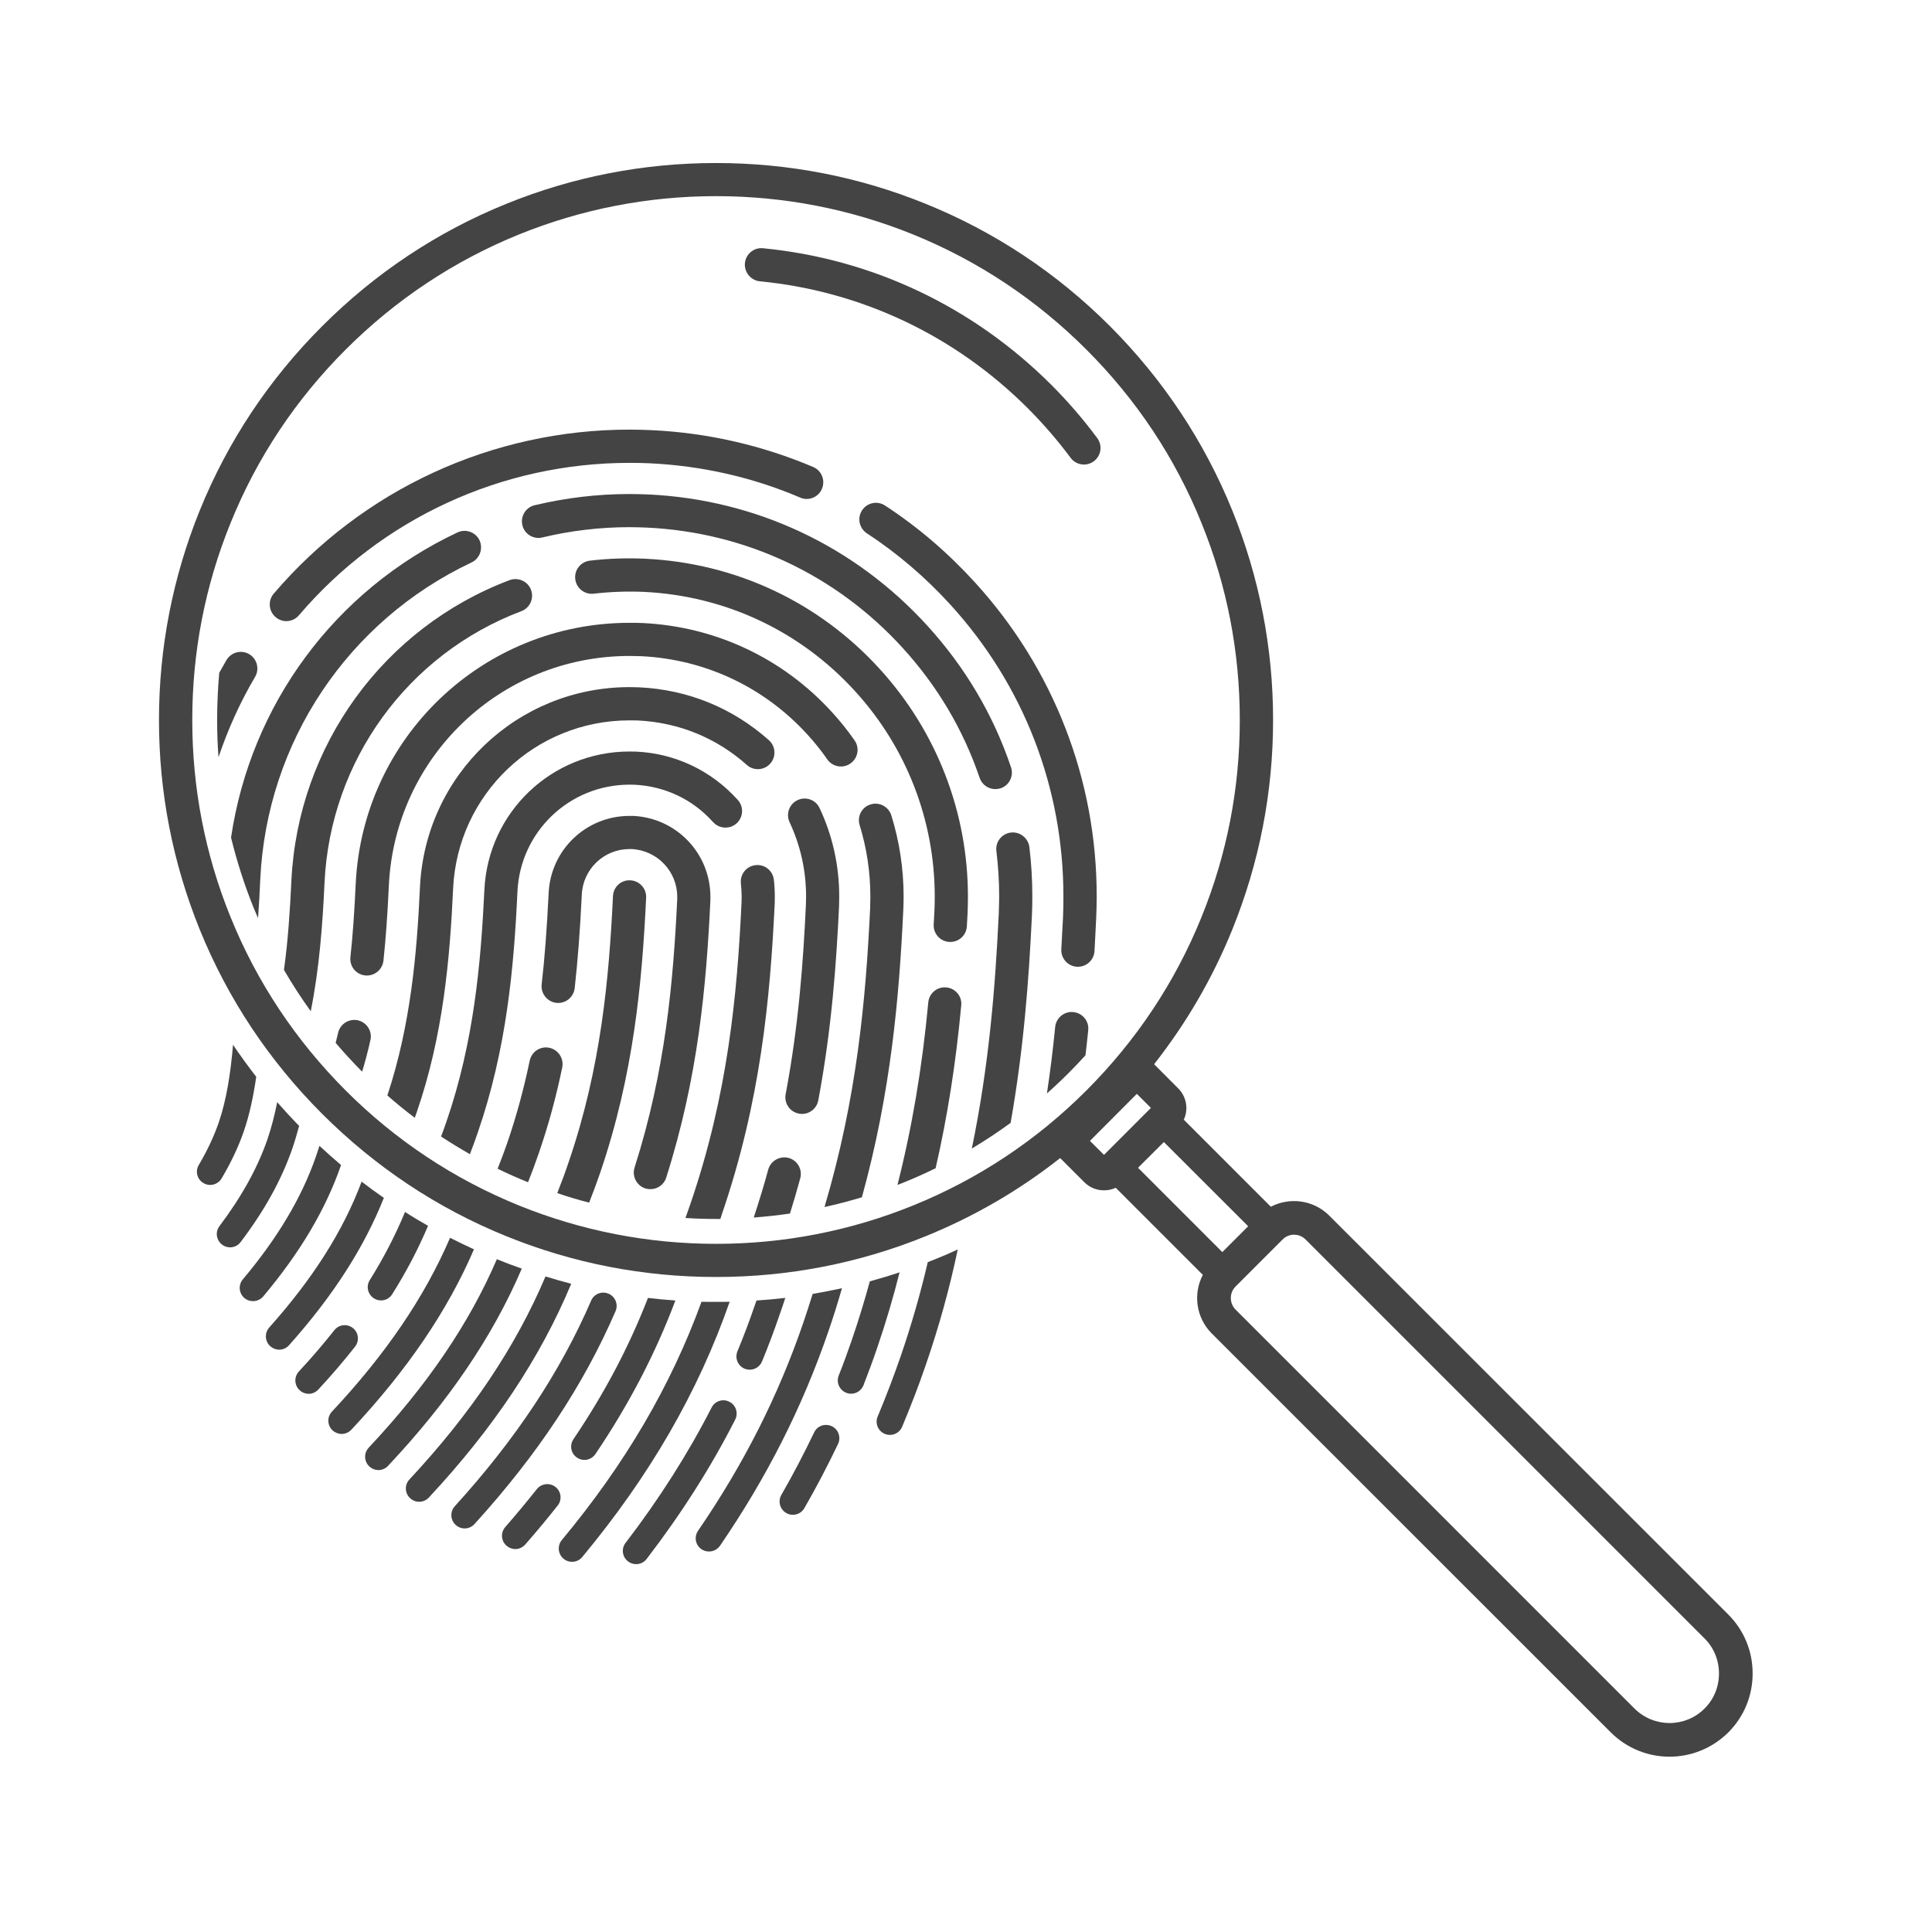 <?xml version="1.0" encoding="utf-8"?>
<!-- Generator: Adobe Illustrator 16.0.0, SVG Export Plug-In . SVG Version: 6.00 Build 0)  -->
<!DOCTYPE svg PUBLIC "-//W3C//DTD SVG 1.1//EN" "http://www.w3.org/Graphics/SVG/1.1/DTD/svg11.dtd">
<svg version="1.1" id="Warstwa_1" xmlns="http://www.w3.org/2000/svg" xmlns:xlink="http://www.w3.org/1999/xlink" x="0px" y="0px"
	 width="95px" height="95px" viewBox="0 0 95 95" enable-background="new 0 0 95 95" xml:space="preserve">
<path fill="#444444" d="M34.932,44.099c0-2.13-1.661-3.875-3.792-3.979c-0.063,0-0.125,0-0.188,0c-2.13,0-3.875,1.667-3.974,3.792
	c-0.088,1.781-0.192,3.167-0.344,4.495c-0.047,0.447,0.276,0.854,0.724,0.906c0.443,0.047,0.849-0.271,0.901-0.725
	c0.151-1.364,0.261-2.781,0.349-4.598c0.057-1.255,1.088-2.24,2.344-2.24c0.037,0,0.073,0,0.109,0
	c1.255,0.063,2.24,1.094,2.24,2.349c0,0.036,0,0.073,0,0.109c-0.193,4.042-0.578,8.442-2.099,13.204
	c-0.135,0.426,0.104,0.891,0.531,1.025c0.083,0.025,0.167,0.037,0.25,0.037c0.344,0,0.667-0.219,0.776-0.568
	c1.573-4.943,1.974-9.463,2.172-13.62C34.932,44.224,34.932,44.156,34.932,44.099"/>
<path fill="#444444" d="M30.953,38.583c0.083,0,0.172,0.005,0.26,0.005c1.469,0.073,2.828,0.708,3.818,1.802l0.031,0.031
	c0.302,0.338,0.818,0.365,1.156,0.068c0.333-0.302,0.365-0.818,0.063-1.151c-0.016-0.016-0.026-0.031-0.042-0.047
	c-1.287-1.411-3.042-2.239-4.948-2.333c-0.114-0.005-0.229-0.005-0.338-0.005c-3.823,0-6.958,2.99-7.135,6.807
	c-0.172,3.604-0.516,7.484-1.87,11.406c-0.083,0.24-0.167,0.48-0.26,0.719c0.463,0.303,0.938,0.594,1.417,0.871
	c0.136-0.355,0.266-0.703,0.386-1.059c1.422-4.119,1.781-8.129,1.953-11.859C25.583,40.891,28.005,38.583,30.953,38.583"/>
<path fill="#444444" d="M17.604,50.172c-0.442-0.1-0.88,0.178-0.979,0.615c-0.042,0.166-0.078,0.332-0.12,0.494
	c0.411,0.484,0.849,0.959,1.302,1.416c0.151-0.5,0.287-1.016,0.406-1.547C18.318,50.713,18.042,50.275,17.604,50.172"/>
<path fill="#444444" d="M13.552,30.344c0.151,0.13,0.338,0.198,0.526,0.198c0.229,0,0.463-0.099,0.625-0.292
	c4.057-4.76,9.979-7.49,16.25-7.49c0.333,0,0.672,0.005,1.005,0.021c2.567,0.125,5.057,0.688,7.391,1.688
	c0.411,0.177,0.891-0.016,1.067-0.432c0.177-0.417-0.016-0.896-0.427-1.073c-2.516-1.067-5.193-1.682-7.953-1.813
	c-0.365-0.016-0.729-0.026-1.083-0.026c-6.75,0-13.125,2.943-17.495,8.068C13.167,29.537,13.208,30.052,13.552,30.344"/>
<path fill="#444444" d="M30.953,35.422c0.135,0,0.271,0,0.412,0.005c2.01,0.099,3.864,0.854,5.359,2.188
	c0.333,0.297,0.849,0.271,1.151-0.068c0.297-0.333,0.271-0.849-0.068-1.151c-1.776-1.583-3.979-2.484-6.37-2.599
	c-0.162-0.005-0.323-0.01-0.484-0.01c-5.516,0-10.042,4.317-10.302,9.828c-0.151,3.281-0.458,6.792-1.604,10.25
	c0.438,0.385,0.885,0.75,1.349,1.098c0.036-0.098,0.067-0.197,0.104-0.297c1.287-3.738,1.62-7.484,1.781-10.979
	C22.5,39.052,26.307,35.422,30.953,35.422"/>
<path fill="#444444" d="M27.01,51.521c-0.438-0.094-0.87,0.191-0.963,0.635c-0.297,1.416-0.656,2.74-1.104,4.041
	c-0.146,0.428-0.308,0.85-0.474,1.271c0.49,0.24,0.99,0.463,1.495,0.666c0.183-0.463,0.359-0.932,0.521-1.406
	c0.474-1.369,0.854-2.76,1.162-4.244C27.734,52.047,27.453,51.615,27.01,51.521"/>
<path fill="#444444" d="M38.099,44.094c0-0.281-0.016-0.563-0.047-0.838c-0.052-0.448-0.458-0.771-0.906-0.714
	c-0.448,0.052-0.766,0.453-0.714,0.901c0.021,0.213,0.037,0.432,0.037,0.651c0,0.088-0.005,0.177-0.005,0.266
	c-0.213,4.521-0.667,9.453-2.526,14.869c-0.078,0.219-0.156,0.443-0.234,0.662c0.5,0.031,1,0.047,1.505,0.047
	c0.073,0,0.141,0,0.213,0c0.016-0.063,0.042-0.119,0.057-0.182c1.927-5.605,2.391-10.678,2.615-15.318
	C38.099,44.323,38.099,44.208,38.099,44.094"/>
<path fill="#444444" d="M30.99,43.287c-0.448-0.026-0.828,0.323-0.849,0.776c-0.193,4.047-0.588,8.438-2.182,13.088
	c-0.172,0.512-0.359,1.016-0.558,1.516c0.516,0.178,1.042,0.334,1.568,0.469c0.188-0.479,0.37-0.963,0.537-1.453
	c1.656-4.844,2.067-9.375,2.266-13.546C31.792,43.688,31.443,43.307,30.99,43.287"/>
<path fill="#444444" d="M52.271,45.104c-0.027,0.558-0.059,1.068-0.084,1.568c-0.025,0.453,0.318,0.838,0.766,0.865
	c0.016,0,0.031,0,0.047,0c0.432,0,0.791-0.333,0.818-0.766c0.025-0.511,0.057-1.026,0.082-1.589c0.016-0.37,0.027-0.739,0.027-1.109
	c0-2.849-0.516-5.63-1.537-8.266c-1.021-2.635-2.516-5.047-4.448-7.167c-1.318-1.448-2.802-2.724-4.422-3.781
	c-0.38-0.25-0.886-0.141-1.13,0.234c-0.25,0.375-0.141,0.88,0.234,1.13c1.505,0.984,2.885,2.167,4.115,3.516
	c1.792,1.969,3.182,4.208,4.129,6.656c0.943,2.448,1.422,5.031,1.422,7.677C52.291,44.417,52.287,44.76,52.271,45.104"/>
<path fill="#444444" d="M25.635,30.052c0.422-0.156,0.636-0.63,0.474-1.052c-0.156-0.417-0.63-0.63-1.052-0.474
	c-6.203,2.344-10.411,8.151-10.729,14.787c-0.068,1.438-0.162,2.917-0.365,4.38c0.406,0.698,0.844,1.375,1.318,2.032
	c0.422-2.11,0.583-4.266,0.677-6.334C16.245,37.401,20.042,32.167,25.635,30.052"/>
<path fill="#444444" d="M30.953,24.292c-1.578,0-3.146,0.188-4.667,0.552c-0.438,0.104-0.703,0.547-0.599,0.984
	s0.547,0.708,0.984,0.599c1.391-0.333,2.833-0.505,4.281-0.505c0.281,0,0.568,0.01,0.854,0.021
	c4.854,0.229,9.323,2.333,12.589,5.927c1.703,1.87,2.974,4.016,3.776,6.38c0.115,0.338,0.432,0.552,0.771,0.552
	c0.088,0,0.176-0.016,0.266-0.042c0.426-0.146,0.65-0.609,0.504-1.036c-0.869-2.578-2.254-4.917-4.109-6.953
	c-3.563-3.917-8.432-6.208-13.719-6.458C31.573,24.302,31.26,24.292,30.953,24.292"/>
<path fill="#444444" d="M23.188,27.656c0.406-0.193,0.578-0.677,0.391-1.088c-0.193-0.406-0.682-0.578-1.088-0.386
	c-6.037,2.844-10.167,8.484-11.13,15.005c0.287,1.172,0.656,2.323,1.109,3.448c0.073,0.172,0.146,0.344,0.219,0.511
	c0.047-0.636,0.083-1.276,0.109-1.906C13.115,36.5,17.099,30.531,23.188,27.656"/>
<path fill="#444444" d="M52.781,49.766c-0.447-0.047-0.85,0.281-0.896,0.729c-0.109,1.121-0.244,2.203-0.406,3.271
	c0.371-0.328,0.73-0.666,1.078-1.016c0.281-0.281,0.553-0.568,0.818-0.859c0.047-0.406,0.094-0.818,0.135-1.234
	C53.557,50.209,53.229,49.813,52.781,49.766"/>
<path fill="#444444" d="M41.266,44.088c0-1.521-0.323-2.984-0.963-4.349c-0.193-0.412-0.677-0.589-1.083-0.396
	c-0.412,0.193-0.583,0.677-0.396,1.083c0.537,1.151,0.813,2.38,0.813,3.661c0,0.141-0.005,0.281-0.01,0.422
	c-0.125,2.662-0.344,5.849-0.995,9.296c-0.083,0.443,0.208,0.871,0.651,0.953c0.052,0.012,0.104,0.016,0.151,0.016
	c0.386,0,0.729-0.275,0.802-0.666c0.667-3.547,0.891-6.807,1.021-9.526C41.26,44.422,41.266,44.255,41.266,44.088"/>
<path fill="#444444" d="M12.255,32.167c-0.391-0.229-0.891-0.099-1.12,0.292c-0.12,0.203-0.239,0.411-0.354,0.62
	c-0.068,0.771-0.104,1.547-0.104,2.328c0,0.609,0.021,1.224,0.067,1.828c0.464-1.375,1.063-2.703,1.797-3.948
	C12.771,32.896,12.641,32.396,12.255,32.167"/>
<path fill="#444444" d="M30.953,32.255c0.182,0,0.37,0.005,0.557,0.01c3.162,0.151,6.073,1.521,8.203,3.865
	c0.349,0.38,0.677,0.792,0.969,1.213c0.261,0.37,0.771,0.458,1.136,0.198c0.37-0.255,0.463-0.766,0.203-1.135
	c-0.333-0.479-0.703-0.943-1.099-1.375c-2.422-2.667-5.74-4.224-9.333-4.396c-0.213-0.01-0.427-0.01-0.635-0.01
	c-7.208,0-13.12,5.635-13.463,12.838c-0.068,1.438-0.146,2.552-0.261,3.604c-0.047,0.448,0.276,0.849,0.724,0.896
	c0.031,0.005,0.063,0.005,0.088,0.005c0.412,0,0.766-0.313,0.813-0.729c0.115-1.083,0.198-2.224,0.266-3.698
	C19.422,37.213,24.615,32.255,30.953,32.255"/>
<path fill="#444444" d="M38.781,56.938c-0.438-0.115-0.885,0.141-1.005,0.572c-0.213,0.793-0.458,1.578-0.713,2.359
	c0.594-0.047,1.188-0.109,1.781-0.197c0.177-0.572,0.349-1.15,0.505-1.729C39.469,57.506,39.213,57.057,38.781,56.938"/>
<path fill="#444444" d="M31.734,27.474c-0.912-0.042-1.833-0.011-2.729,0.094c-0.448,0.052-0.771,0.458-0.719,0.906
	c0.052,0.448,0.458,0.771,0.906,0.719c0.813-0.094,1.641-0.125,2.469-0.089c4.005,0.193,7.698,1.927,10.396,4.896
	c2.521,2.766,3.906,6.349,3.906,10.083c0,0.239-0.005,0.484-0.016,0.724c-0.01,0.219-0.021,0.438-0.036,0.656
	c-0.021,0.448,0.323,0.833,0.776,0.854c0.016,0,0.026,0,0.042,0c0.433,0,0.792-0.339,0.813-0.771
	c0.016-0.224,0.026-0.443,0.037-0.662c0.01-0.266,0.016-0.536,0.016-0.802c0-4.141-1.537-8.115-4.333-11.183
	C40.271,29.609,36.177,27.688,31.734,27.474"/>
<path fill="#444444" d="M49.703,40.938c-0.447,0.057-0.766,0.463-0.709,0.912c0.09,0.734,0.137,1.484,0.137,2.229
	c0,0.292-0.012,0.588-0.021,0.88c-0.172,3.567-0.469,7.375-1.323,11.516c0.657-0.391,1.286-0.809,1.907-1.262
	c0.641-3.625,0.895-6.994,1.047-10.182c0.016-0.318,0.02-0.635,0.02-0.953c0-0.813-0.047-1.63-0.145-2.427
	C50.557,41.203,50.15,40.885,49.703,40.938"/>
<path fill="#444444" d="M44.432,44.083c0-1.359-0.203-2.703-0.604-3.99c-0.135-0.432-0.594-0.672-1.021-0.537
	c-0.432,0.13-0.672,0.589-0.536,1.021c0.349,1.13,0.526,2.307,0.526,3.505c0,0.192-0.005,0.385-0.01,0.573
	c-0.214,4.469-0.646,9.313-2.245,14.697c0.62-0.135,1.229-0.297,1.839-0.479c1.427-5.166,1.833-9.828,2.036-14.141
	C44.427,44.521,44.432,44.302,44.432,44.083"/>
<path fill="#444444" d="M46.531,48.553c-0.448-0.043-0.844,0.285-0.885,0.734c-0.302,3.219-0.797,6.145-1.516,8.979
	c0.104-0.041,0.208-0.084,0.313-0.125c0.531-0.213,1.052-0.447,1.563-0.697c0.583-2.537,0.995-5.162,1.26-8.006
	C47.313,48.99,46.979,48.594,46.531,48.553"/>
<path fill="#444444" d="M37.365,13.833c2.479,0.239,4.87,0.901,7.109,1.958c2.245,1.063,4.282,2.505,6.063,4.281
	c0.76,0.766,1.473,1.583,2.109,2.443c0.16,0.213,0.406,0.328,0.656,0.328c0.166,0,0.338-0.052,0.484-0.162
	c0.359-0.266,0.438-0.776,0.166-1.141c-0.682-0.922-1.443-1.802-2.26-2.62c-1.918-1.912-4.11-3.463-6.521-4.604
	c-2.406-1.141-4.979-1.849-7.651-2.109c-0.448-0.047-0.844,0.281-0.891,0.729C36.588,13.385,36.917,13.787,37.365,13.833"/>
<rect x="7.818" y="8.016" fill="none" width="78.176" height="78.178"/>
<g>
	<path fill="#444444" d="M83.818,84.01c-0.949,0.953-2.496,0.953-3.449,0L60.756,64.396c-0.152-0.152-0.234-0.355-0.234-0.568
		c0-0.219,0.082-0.416,0.234-0.568l2.307-2.307c0.156-0.162,0.365-0.24,0.568-0.24c0.207,0,0.41,0.078,0.572,0.24l19.615,19.615
		c0.457,0.457,0.707,1.066,0.707,1.723C84.525,82.943,84.275,83.557,83.818,84.01z M55.9,53.787l0.693,0.691l-2.307,2.309
		L53.594,56.1L55.9,53.787z M44.901,59.275c-3.083,1.25-6.349,1.887-9.692,1.887s-6.604-0.637-9.693-1.887
		c-3.193-1.297-6.063-3.197-8.521-5.656c-2.458-2.463-4.364-5.328-5.656-8.52c-1.255-3.089-1.885-6.349-1.885-9.693
		c0-3.349,0.63-6.609,1.885-9.693c1.292-3.198,3.198-6.063,5.656-8.521c2.458-2.458,5.328-4.365,8.521-5.662
		c3.088-1.25,6.349-1.885,9.693-1.885s6.609,0.635,9.692,1.885c3.193,1.297,6.062,3.203,8.521,5.662
		c2.459,2.458,4.365,5.323,5.656,8.521c1.256,3.083,1.885,6.344,1.885,9.693c0,3.344-0.629,6.604-1.885,9.693
		c-1.291,3.192-3.197,6.057-5.656,8.52C50.963,56.078,48.094,57.979,44.901,59.275z M60.104,61.568l-4.145-4.146l1.27-1.266
		l4.146,4.141L60.104,61.568z M84.99,79.396L65.369,59.781c-0.775-0.781-1.953-0.928-2.879-0.443l-4.281-4.281
		c0.234-0.5,0.145-1.119-0.271-1.535l-1.188-1.193c1.584-2.016,2.875-4.229,3.844-6.62c1.328-3.281,2.006-6.745,2.006-10.302
		s-0.678-7.026-2.006-10.307c-1.381-3.401-3.406-6.448-6.016-9.063c-2.615-2.615-5.666-4.641-9.063-6.016
		c-3.281-1.333-6.75-2.005-10.307-2.005c-3.558,0-7.026,0.672-10.308,2.005c-3.396,1.375-6.442,3.401-9.057,6.016
		c-2.615,2.614-4.641,5.661-6.021,9.063c-1.328,3.281-2.005,6.75-2.005,10.307s0.677,7.021,2.005,10.302
		c1.38,3.401,3.406,6.448,6.021,9.063c2.615,2.613,5.662,4.641,9.057,6.016c3.281,1.332,6.75,2.004,10.308,2.004
		c3.557,0,7.026-0.672,10.307-2.004c2.385-0.969,4.604-2.256,6.615-3.844l1.191,1.191c0.266,0.266,0.615,0.396,0.965,0.396
		c0.197,0,0.395-0.041,0.578-0.125l4.281,4.281c-0.484,0.928-0.34,2.1,0.438,2.881l19.619,19.613
		c0.797,0.797,1.844,1.199,2.891,1.199s2.094-0.402,2.896-1.199c0.766-0.77,1.191-1.797,1.191-2.891
		C86.182,81.193,85.756,80.166,84.99,79.396"/>
</g>
<path fill="#444444" d="M45.62,62.063c-0.364,1.557-0.802,3.084-1.328,4.615c-0.344,0.994-0.724,1.994-1.135,2.973
	c-0.141,0.334,0.016,0.715,0.349,0.855c0.083,0.035,0.167,0.051,0.255,0.051c0.25,0,0.495-0.15,0.599-0.4
	c0.422-1.006,0.818-2.031,1.167-3.053c0.646-1.875,1.162-3.738,1.568-5.666c-0.37,0.172-0.74,0.334-1.12,0.484
	C45.854,61.969,45.74,62.016,45.62,62.063"/>
<path fill="#444444" d="M44.234,62.563c-0.484,0.162-0.974,0.307-1.463,0.443c-0.255,0.932-0.542,1.879-0.875,2.854
	c-0.203,0.594-0.422,1.193-0.656,1.781c-0.13,0.334,0.036,0.713,0.37,0.844c0.078,0.031,0.162,0.047,0.24,0.047
	c0.26,0,0.505-0.156,0.609-0.416c0.234-0.6,0.463-1.219,0.672-1.834C43.568,65.006,43.932,63.766,44.234,62.563"/>
<path fill="#444444" d="M10.896,57.947c0.463-0.781,0.833-1.563,1.094-2.322c0.286-0.834,0.474-1.74,0.609-2.678
	c-0.401-0.516-0.776-1.035-1.141-1.572c-0.115,1.359-0.313,2.688-0.703,3.822c-0.234,0.678-0.563,1.381-0.979,2.084
	C9.588,57.588,9.693,57.99,10,58.172c0.104,0.063,0.219,0.094,0.333,0.094C10.557,58.266,10.776,58.15,10.896,57.947"/>
<path fill="#444444" d="M35.208,64.016c-0.24,0-0.479,0-0.714-0.006c-1.505,4.131-3.75,7.969-6.87,11.719
	c-0.229,0.277-0.188,0.688,0.088,0.918c0.12,0.104,0.271,0.15,0.417,0.15c0.188,0,0.37-0.078,0.5-0.234
	c3.323-4,5.698-8.109,7.25-12.553C35.656,64.016,35.432,64.016,35.208,64.016"/>
<path fill="#444444" d="M17.354,65.303c-0.286-0.225-0.692-0.178-0.917,0.109c-0.531,0.672-1.115,1.354-1.74,2.025
	c-0.245,0.266-0.229,0.678,0.037,0.922c0.125,0.119,0.287,0.178,0.443,0.178c0.177,0,0.349-0.074,0.479-0.215
	c0.646-0.697,1.255-1.406,1.802-2.104C17.682,65.938,17.635,65.525,17.354,65.303"/>
<path fill="#444444" d="M40.901,70.131c-0.328-0.156-0.719-0.021-0.87,0.307C39.537,71.469,39,72.5,38.422,73.506
	c-0.182,0.313-0.073,0.713,0.24,0.891c0.104,0.063,0.213,0.088,0.323,0.088c0.229,0,0.448-0.119,0.568-0.328
	c0.594-1.031,1.151-2.1,1.656-3.156C41.365,70.672,41.224,70.281,40.901,70.131"/>
<path fill="#444444" d="M22.13,60.865c-1.25,2.91-3.162,5.723-5.808,8.547c-0.245,0.26-0.234,0.672,0.031,0.922
	c0.125,0.113,0.287,0.176,0.443,0.176c0.177,0,0.349-0.072,0.479-0.207c2.734-2.918,4.724-5.834,6.031-8.871
	C22.912,61.25,22.516,61.063,22.13,60.865"/>
<path fill="#444444" d="M17.781,58.104c-0.901,2.412-2.391,4.762-4.542,7.172c-0.24,0.271-0.214,0.684,0.052,0.922
	c0.125,0.109,0.281,0.168,0.438,0.168c0.177,0,0.354-0.074,0.484-0.219c2.162-2.422,3.688-4.797,4.662-7.246
	C18.505,58.646,18.141,58.381,17.781,58.104"/>
<path fill="#444444" d="M14.385,56.447c0.12-0.354,0.224-0.719,0.323-1.082c-0.37-0.381-0.729-0.771-1.078-1.168
	c-0.125,0.631-0.281,1.24-0.479,1.824c-0.489,1.41-1.26,2.807-2.359,4.27c-0.219,0.287-0.156,0.693,0.13,0.912
	c0.115,0.088,0.255,0.131,0.391,0.131c0.198,0,0.396-0.09,0.521-0.262C13.021,59.506,13.854,57.99,14.385,56.447"/>
<path fill="#444444" d="M15.708,56.344c-0.052,0.166-0.109,0.338-0.167,0.506c-0.698,2.02-1.875,4.004-3.599,6.057
	c-0.234,0.275-0.198,0.688,0.078,0.922c0.125,0.104,0.271,0.15,0.422,0.15c0.182,0,0.37-0.078,0.5-0.229
	c1.828-2.178,3.078-4.291,3.828-6.463C16.412,56.984,16.057,56.666,15.708,56.344"/>
<path fill="#444444" d="M24.443,61.922c-0.005,0-0.005-0.006-0.011-0.006c-1.364,3.172-3.432,6.209-6.276,9.24
	c-0.01,0.01-0.021,0.021-0.031,0.031l-0.005,0.006h0.005c-0.245,0.266-0.224,0.676,0.042,0.922c0.125,0.113,0.281,0.172,0.438,0.172
	c0.177,0,0.354-0.074,0.484-0.215c0.005-0.01,0.011-0.016,0.021-0.025c2.963-3.156,5.12-6.334,6.547-9.666
	C25.25,62.24,24.844,62.084,24.443,61.922"/>
<path fill="#444444" d="M18.391,63.844c0.104,0.068,0.224,0.1,0.344,0.1c0.219,0,0.432-0.109,0.552-0.309
	c0.692-1.098,1.281-2.223,1.76-3.359c-0.385-0.219-0.76-0.441-1.13-0.682c-0.469,1.131-1.047,2.256-1.734,3.35
	C17.99,63.25,18.083,63.65,18.391,63.844"/>
<path fill="#444444" d="M36.615,67.303c0.083,0.031,0.167,0.047,0.25,0.047c0.255,0,0.5-0.152,0.604-0.402
	c0.313-0.754,0.604-1.535,0.87-2.313c0.099-0.27,0.188-0.547,0.276-0.816c-0.474,0.057-0.943,0.098-1.417,0.129
	c-0.031,0.09-0.063,0.178-0.094,0.266c-0.255,0.75-0.542,1.506-0.844,2.234C36.125,66.781,36.281,67.162,36.615,67.303"/>
<path fill="#444444" d="M41.401,63.344c-0.479,0.104-0.958,0.197-1.442,0.281c-0.146,0.469-0.297,0.943-0.458,1.412
	c-1.234,3.604-2.927,6.953-5.177,10.234c-0.203,0.297-0.13,0.703,0.167,0.906c0.114,0.078,0.245,0.113,0.37,0.113
	c0.208,0,0.412-0.098,0.542-0.281c2.313-3.379,4.058-6.832,5.333-10.551C40.979,64.756,41.198,64.053,41.401,63.344"/>
<path fill="#444444" d="M35.865,68.928c-0.318-0.168-0.714-0.037-0.875,0.285c-1.156,2.262-2.578,4.5-4.229,6.652
	c-0.219,0.285-0.167,0.691,0.12,0.91c0.12,0.094,0.26,0.137,0.396,0.137c0.198,0,0.391-0.084,0.521-0.256
	c1.698-2.213,3.167-4.516,4.354-6.854C36.313,69.484,36.188,69.088,35.865,68.928"/>
<path fill="#444444" d="M29.927,63.615c-0.333-0.146-0.719,0.01-0.859,0.338c-1.521,3.516-3.714,6.822-6.703,10.109
	c-0.245,0.271-0.224,0.682,0.042,0.922c0.125,0.115,0.281,0.172,0.438,0.172c0.177,0,0.354-0.072,0.484-0.213
	c3.088-3.396,5.359-6.818,6.938-10.469C30.412,64.141,30.255,63.756,29.927,63.615"/>
<path fill="#444444" d="M26.823,62.766c-1.463,3.453-3.661,6.734-6.688,9.979c-0.25,0.266-0.234,0.678,0.031,0.922
	c0.125,0.121,0.287,0.178,0.443,0.178c0.177,0,0.349-0.068,0.479-0.209c3.177-3.406,5.479-6.863,7-10.51
	C27.667,63.016,27.245,62.896,26.823,62.766"/>
<path fill="#444444" d="M27.313,73.115c-0.281-0.219-0.693-0.172-0.917,0.109c-0.49,0.619-1.011,1.244-1.547,1.859
	c-0.24,0.27-0.214,0.688,0.057,0.922c0.125,0.109,0.276,0.166,0.432,0.166c0.183,0,0.359-0.078,0.49-0.225
	c0.552-0.629,1.088-1.275,1.594-1.916C27.646,73.75,27.599,73.338,27.313,73.115"/>
<path fill="#444444" d="M28.37,71.672c0.115,0.078,0.24,0.115,0.365,0.115c0.213,0,0.417-0.105,0.542-0.287
	c1.656-2.453,2.948-4.932,3.933-7.553c-0.453-0.031-0.901-0.072-1.349-0.125c-0.932,2.402-2.135,4.684-3.662,6.943
	C27.995,71.068,28.073,71.475,28.37,71.672"/>
</svg>
